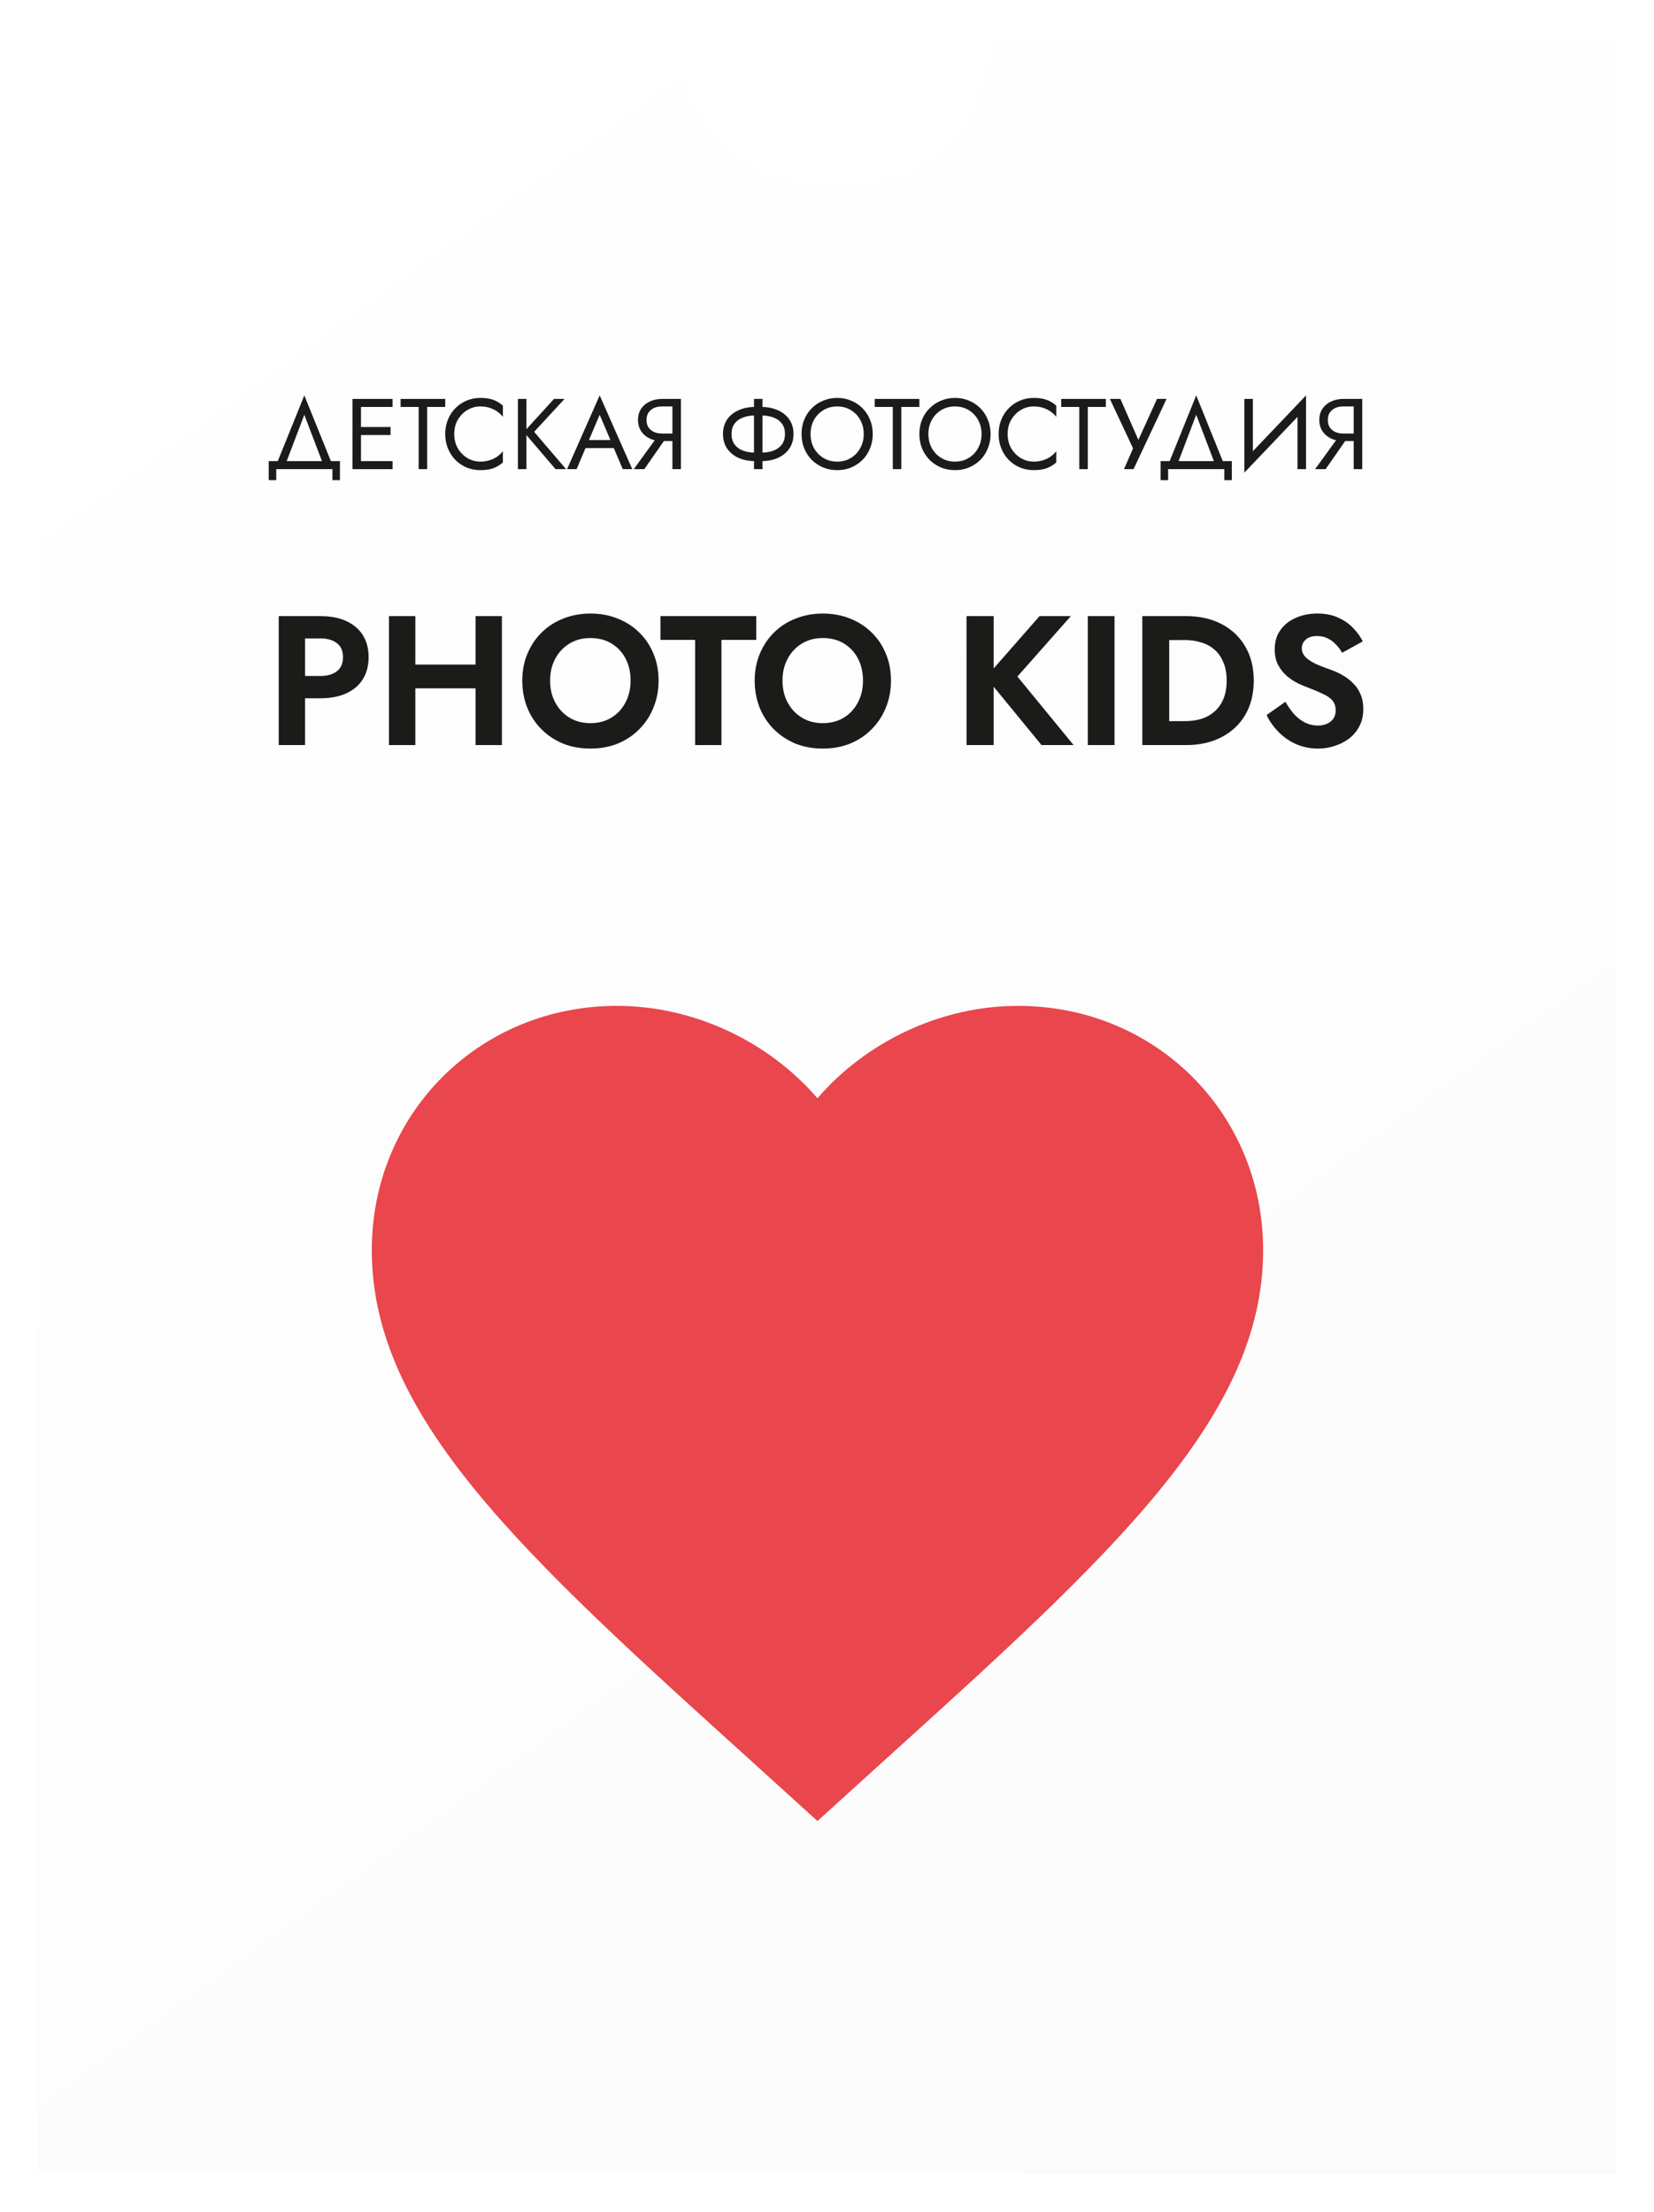 <?xml version="1.0" encoding="UTF-8"?> <svg xmlns="http://www.w3.org/2000/svg" width="347" height="464" viewBox="0 0 347 464" fill="none"> <g filter="url(#filter0_d_192_49)"> <path d="M6 6H139.533C139.533 6 141.152 37.078 173.523 37.078C205.895 37.078 205.895 6 205.895 6H337V454H6V6Z" fill="url(#paint0_linear_192_49)"></path> </g> <path d="M283.161 91.151L278.111 98.411H275.901L281.162 91.151H283.161ZM285.791 83.682V98.411H284.002V83.682H285.791ZM284.802 85.26H281.793C281.162 85.26 280.601 85.372 280.11 85.596C279.633 85.821 279.254 86.144 278.973 86.564C278.707 86.985 278.574 87.497 278.574 88.1C278.574 88.704 278.707 89.216 278.973 89.636C279.254 90.057 279.633 90.38 280.11 90.604C280.601 90.829 281.162 90.941 281.793 90.941H284.802V92.519H281.793C280.853 92.519 280.004 92.344 279.247 91.993C278.489 91.628 277.886 91.116 277.437 90.457C277.003 89.784 276.785 88.998 276.785 88.1C276.785 87.189 277.003 86.403 277.437 85.744C277.886 85.084 278.489 84.579 279.247 84.229C280.004 83.864 280.853 83.682 281.793 83.682H284.802V85.26Z" fill="#1B1B19"></path> <path d="M273.894 85.681L261.059 99.147L261.164 96.412L273.999 82.945L273.894 85.681ZM262.847 83.682V96.833L261.059 99.147V83.682H262.847ZM273.999 82.945V98.411H272.211V85.26L273.999 82.945Z" fill="#1B1B19"></path> <path d="M250.96 87.006L246.857 97.78H244.964L250.96 82.945L256.957 97.78H255.064L250.96 87.006ZM256.852 98.411H245.069V100.725H243.491V96.728H258.43V100.725H256.852V98.411Z" fill="#1B1B19"></path> <path d="M244.736 83.682L237.813 98.411H235.815L237.708 94.055L232.848 83.682H235.057L239.392 93.571L238.276 93.487L242.737 83.682H244.736Z" fill="#1B1B19"></path> <path d="M222.64 85.365V83.682H232.003V85.365H228.216V98.411H226.427V85.365H222.64Z" fill="#1B1B19"></path> <path d="M211.397 91.046C211.397 92.182 211.65 93.185 212.155 94.055C212.674 94.925 213.347 95.605 214.175 96.096C215.002 96.587 215.9 96.833 216.868 96.833C217.569 96.833 218.208 96.741 218.783 96.559C219.372 96.377 219.905 96.124 220.382 95.802C220.859 95.465 221.266 95.079 221.602 94.644V97.001C220.985 97.548 220.312 97.955 219.582 98.221C218.853 98.488 217.948 98.621 216.868 98.621C215.844 98.621 214.883 98.439 213.985 98.074C213.102 97.695 212.323 97.169 211.65 96.496C210.976 95.809 210.45 95.002 210.072 94.076C209.693 93.15 209.503 92.14 209.503 91.046C209.503 89.952 209.693 88.942 210.072 88.016C210.45 87.09 210.976 86.291 211.65 85.617C212.323 84.93 213.102 84.404 213.985 84.039C214.883 83.661 215.844 83.471 216.868 83.471C217.948 83.471 218.853 83.605 219.582 83.871C220.312 84.138 220.985 84.544 221.602 85.091V87.448C221.266 87.013 220.859 86.634 220.382 86.312C219.905 85.975 219.372 85.716 218.783 85.533C218.208 85.351 217.569 85.26 216.868 85.26C215.9 85.26 215.002 85.505 214.175 85.996C213.347 86.487 212.674 87.168 212.155 88.037C211.65 88.893 211.397 89.896 211.397 91.046Z" fill="#1B1B19"></path> <path d="M194.774 91.046C194.774 92.154 195.012 93.143 195.489 94.013C195.98 94.883 196.646 95.57 197.488 96.075C198.33 96.58 199.284 96.833 200.35 96.833C201.43 96.833 202.384 96.58 203.211 96.075C204.053 95.57 204.712 94.883 205.189 94.013C205.68 93.143 205.926 92.154 205.926 91.046C205.926 89.938 205.68 88.949 205.189 88.079C204.712 87.21 204.053 86.522 203.211 86.017C202.384 85.512 201.43 85.26 200.35 85.26C199.284 85.26 198.33 85.512 197.488 86.017C196.646 86.522 195.98 87.21 195.489 88.079C195.012 88.949 194.774 89.938 194.774 91.046ZM192.88 91.046C192.88 89.966 193.062 88.97 193.427 88.058C193.806 87.132 194.332 86.333 195.005 85.659C195.678 84.972 196.471 84.439 197.383 84.06C198.295 83.668 199.284 83.471 200.35 83.471C201.43 83.471 202.419 83.668 203.317 84.06C204.228 84.439 205.021 84.972 205.694 85.659C206.368 86.333 206.887 87.132 207.251 88.058C207.63 88.97 207.819 89.966 207.819 91.046C207.819 92.112 207.63 93.108 207.251 94.034C206.887 94.96 206.368 95.766 205.694 96.454C205.021 97.127 204.228 97.66 203.317 98.053C202.419 98.432 201.43 98.621 200.35 98.621C199.284 98.621 198.295 98.432 197.383 98.053C196.471 97.66 195.678 97.127 195.005 96.454C194.332 95.766 193.806 94.96 193.427 94.034C193.062 93.108 192.88 92.112 192.88 91.046Z" fill="#1B1B19"></path> <path d="M183.516 85.365V83.682H192.879V85.365H189.092V98.411H187.303V85.365H183.516Z" fill="#1B1B19"></path> <path d="M170.054 91.046C170.054 92.154 170.292 93.143 170.769 94.013C171.26 94.883 171.927 95.57 172.768 96.075C173.61 96.58 174.564 96.833 175.63 96.833C176.71 96.833 177.664 96.58 178.492 96.075C179.333 95.57 179.993 94.883 180.469 94.013C180.96 93.143 181.206 92.154 181.206 91.046C181.206 89.938 180.96 88.949 180.469 88.079C179.993 87.21 179.333 86.522 178.492 86.017C177.664 85.512 176.71 85.26 175.63 85.26C174.564 85.26 173.61 85.512 172.768 86.017C171.927 86.522 171.26 87.21 170.769 88.079C170.292 88.949 170.054 89.938 170.054 91.046ZM168.16 91.046C168.16 89.966 168.343 88.97 168.707 88.058C169.086 87.132 169.612 86.333 170.285 85.659C170.959 84.972 171.751 84.439 172.663 84.06C173.575 83.668 174.564 83.471 175.63 83.471C176.71 83.471 177.699 83.668 178.597 84.06C179.509 84.439 180.301 84.972 180.974 85.659C181.648 86.333 182.167 87.132 182.532 88.058C182.91 88.97 183.1 89.966 183.1 91.046C183.1 92.112 182.91 93.108 182.532 94.034C182.167 94.96 181.648 95.766 180.974 96.454C180.301 97.127 179.509 97.66 178.597 98.053C177.699 98.432 176.71 98.621 175.63 98.621C174.564 98.621 173.575 98.432 172.663 98.053C171.751 97.66 170.959 97.127 170.285 96.454C169.612 95.766 169.086 94.96 168.707 94.034C168.343 93.108 168.16 92.112 168.16 91.046Z" fill="#1B1B19"></path> <path d="M158.183 83.682H159.971V98.411H158.183V83.682ZM164.684 91.046C164.684 90.177 164.474 89.454 164.053 88.879C163.632 88.304 163.05 87.876 162.307 87.595C161.563 87.301 160.707 87.153 159.74 87.153H158.414C157.446 87.153 156.59 87.301 155.847 87.595C155.103 87.876 154.521 88.304 154.1 88.879C153.68 89.454 153.469 90.177 153.469 91.046C153.469 91.902 153.68 92.624 154.1 93.213C154.521 93.789 155.103 94.224 155.847 94.518C156.59 94.799 157.446 94.939 158.414 94.939H159.74C160.707 94.939 161.563 94.799 162.307 94.518C163.05 94.224 163.632 93.789 164.053 93.213C164.474 92.624 164.684 91.902 164.684 91.046ZM166.473 91.046C166.473 92.225 166.178 93.242 165.589 94.097C165.014 94.939 164.214 95.591 163.19 96.054C162.18 96.503 161.03 96.727 159.74 96.727H158.414C157.123 96.727 155.966 96.503 154.942 96.054C153.932 95.591 153.133 94.939 152.543 94.097C151.968 93.242 151.681 92.225 151.681 91.046C151.681 89.854 151.968 88.837 152.543 87.995C153.133 87.153 153.932 86.508 154.942 86.059C155.966 85.596 157.123 85.365 158.414 85.365H159.74C161.03 85.365 162.18 85.596 163.19 86.059C164.214 86.508 165.014 87.153 165.589 87.995C166.178 88.837 166.473 89.854 166.473 91.046Z" fill="#1B1B19"></path> <path d="M140.226 91.151L135.176 98.411H132.967L138.227 91.151H140.226ZM142.856 83.682V98.411H141.068V83.682H142.856ZM141.867 85.26H138.858C138.227 85.26 137.666 85.372 137.175 85.596C136.698 85.821 136.319 86.144 136.039 86.564C135.772 86.985 135.639 87.497 135.639 88.1C135.639 88.704 135.772 89.216 136.039 89.636C136.319 90.057 136.698 90.38 137.175 90.604C137.666 90.829 138.227 90.941 138.858 90.941H141.867V92.519H138.858C137.919 92.519 137.07 92.344 136.312 91.993C135.555 91.628 134.952 91.116 134.503 90.457C134.068 89.784 133.851 88.998 133.851 88.1C133.851 87.189 134.068 86.403 134.503 85.744C134.952 85.084 135.555 84.579 136.312 84.229C137.07 83.864 137.919 83.682 138.858 83.682H141.867V85.26Z" fill="#1B1B19"></path> <path d="M121.959 93.992L122.59 92.309H129.113L129.744 93.992H121.959ZM125.809 87.006L123.326 92.856L123.158 93.235L120.97 98.411H118.971L125.809 82.945L132.648 98.411H130.649L128.503 93.361L128.334 92.94L125.809 87.006Z" fill="#1B1B19"></path> <path d="M108.651 83.682H110.44V98.411H108.651V83.682ZM116.226 83.682H118.436L112.06 90.583L118.751 98.411H116.542L109.893 90.625L116.226 83.682Z" fill="#1B1B19"></path> <path d="M95.299 91.046C95.299 92.182 95.552 93.185 96.056 94.055C96.576 94.925 97.249 95.605 98.076 96.096C98.904 96.587 99.802 96.833 100.77 96.833C101.471 96.833 102.109 96.741 102.685 96.559C103.274 96.377 103.807 96.124 104.284 95.802C104.761 95.465 105.168 95.079 105.504 94.644V97.001C104.887 97.548 104.214 97.955 103.484 98.221C102.755 98.488 101.85 98.621 100.77 98.621C99.746 98.621 98.785 98.439 97.887 98.074C97.003 97.695 96.225 97.169 95.552 96.496C94.878 95.809 94.352 95.002 93.973 94.076C93.595 93.15 93.405 92.14 93.405 91.046C93.405 89.952 93.595 88.942 93.973 88.016C94.352 87.09 94.878 86.291 95.552 85.617C96.225 84.93 97.003 84.404 97.887 84.039C98.785 83.661 99.746 83.471 100.77 83.471C101.85 83.471 102.755 83.605 103.484 83.871C104.214 84.138 104.887 84.544 105.504 85.091V87.448C105.168 87.013 104.761 86.634 104.284 86.312C103.807 85.975 103.274 85.716 102.685 85.533C102.109 85.351 101.471 85.26 100.77 85.26C99.802 85.26 98.904 85.505 98.076 85.996C97.249 86.487 96.576 87.168 96.056 88.037C95.552 88.893 95.299 89.896 95.299 91.046Z" fill="#1B1B19"></path> <path d="M84.041 85.365V83.682H93.404V85.365H89.617V98.411H87.829V85.365H84.041Z" fill="#1B1B19"></path> <path d="M74.934 98.411V96.727H82.361V98.411H74.934ZM74.934 85.365V83.682H82.361V85.365H74.934ZM74.934 91.257V89.573H81.941V91.257H74.934ZM73.945 83.682H75.733V98.411H73.945V83.682Z" fill="#1B1B19"></path> <path d="M63.847 87.006L59.744 97.78H57.85L63.847 82.945L69.844 97.78H67.95L63.847 87.006ZM69.738 98.411H57.955V100.725H56.377V96.728H71.317V100.725H69.738V98.411Z" fill="#1B1B19"></path> <path d="M269.669 147.212C270.235 148.217 270.854 149.093 271.523 149.84C272.219 150.587 272.979 151.167 273.803 151.579C274.628 151.991 275.516 152.197 276.47 152.197C277.577 152.197 278.479 151.914 279.175 151.347C279.87 150.78 280.218 150.008 280.218 149.029C280.218 148.178 279.999 147.496 279.561 146.981C279.149 146.465 278.518 146.015 277.668 145.628C276.843 145.216 275.826 144.778 274.615 144.314C273.971 144.082 273.224 143.773 272.374 143.387C271.549 142.975 270.763 142.459 270.016 141.841C269.269 141.197 268.651 140.424 268.162 139.523C267.672 138.595 267.427 137.487 267.427 136.199C267.427 134.654 267.814 133.327 268.587 132.219C269.385 131.086 270.454 130.223 271.794 129.63C273.159 129.012 274.679 128.703 276.354 128.703C278.08 128.703 279.561 128.999 280.798 129.591C282.06 130.158 283.103 130.892 283.928 131.794C284.778 132.67 285.435 133.584 285.898 134.538L281.571 136.934C281.21 136.289 280.772 135.71 280.257 135.195C279.767 134.654 279.2 134.229 278.556 133.919C277.912 133.584 277.178 133.417 276.354 133.417C275.272 133.417 274.46 133.675 273.919 134.19C273.378 134.679 273.108 135.259 273.108 135.929C273.108 136.599 273.327 137.191 273.765 137.706C274.203 138.196 274.872 138.672 275.774 139.136C276.676 139.574 277.809 140.025 279.175 140.489C280.051 140.798 280.888 141.184 281.686 141.648C282.511 142.112 283.245 142.678 283.889 143.348C284.559 143.992 285.074 144.765 285.435 145.667C285.821 146.543 286.014 147.56 286.014 148.719C286.014 150.033 285.757 151.206 285.242 152.236C284.726 153.266 284.018 154.142 283.116 154.864C282.215 155.559 281.197 156.087 280.063 156.448C278.956 156.834 277.784 157.028 276.547 157.028C274.898 157.028 273.353 156.719 271.91 156.1C270.493 155.456 269.256 154.593 268.2 153.511C267.144 152.429 266.32 151.257 265.727 149.995L269.669 147.212Z" fill="#1B1B19"></path> <path d="M239.65 129.244H245.292V156.293H239.65V129.244ZM248.847 156.293H243.206V151.27H248.654C249.839 151.27 250.96 151.115 252.016 150.806C253.072 150.471 254 149.956 254.798 149.261C255.597 148.565 256.215 147.689 256.653 146.633C257.117 145.551 257.349 144.263 257.349 142.769C257.349 141.274 257.117 139.999 256.653 138.943C256.215 137.861 255.597 136.972 254.798 136.277C254 135.581 253.072 135.079 252.016 134.77C250.96 134.435 249.839 134.267 248.654 134.267H243.206V129.244H248.847C251.681 129.244 254.154 129.798 256.267 130.905C258.405 132.013 260.067 133.585 261.252 135.62C262.437 137.629 263.029 140.012 263.029 142.769C263.029 145.525 262.437 147.921 261.252 149.956C260.067 151.965 258.405 153.524 256.267 154.632C254.154 155.74 251.681 156.293 248.847 156.293Z" fill="#1B1B19"></path> <path d="M228.216 129.244H233.819V156.293H228.216V129.244Z" fill="#1B1B19"></path> <path d="M202.782 129.244H208.462V156.293H202.782V129.244ZM218.084 129.244H224.653L213.447 141.918L225.233 156.293H218.509L206.839 142.073L218.084 129.244Z" fill="#1B1B19"></path> <path d="M164.164 142.769C164.164 144.495 164.525 146.027 165.246 147.367C165.967 148.707 166.959 149.763 168.222 150.536C169.484 151.309 170.952 151.695 172.627 151.695C174.301 151.695 175.77 151.309 177.032 150.536C178.294 149.763 179.273 148.707 179.969 147.367C180.69 146.027 181.051 144.495 181.051 142.769C181.051 141.043 180.703 139.51 180.008 138.17C179.312 136.83 178.333 135.774 177.071 135.001C175.808 134.229 174.327 133.842 172.627 133.842C170.952 133.842 169.484 134.229 168.222 135.001C166.959 135.774 165.967 136.83 165.246 138.17C164.525 139.51 164.164 141.043 164.164 142.769ZM158.329 142.769C158.329 140.708 158.69 138.827 159.411 137.127C160.132 135.401 161.137 133.907 162.425 132.644C163.713 131.382 165.22 130.416 166.946 129.746C168.698 129.05 170.592 128.703 172.627 128.703C174.688 128.703 176.581 129.05 178.307 129.746C180.033 130.416 181.54 131.382 182.828 132.644C184.142 133.907 185.147 135.401 185.843 137.127C186.564 138.827 186.925 140.708 186.925 142.769C186.925 144.804 186.564 146.697 185.843 148.449C185.147 150.175 184.155 151.682 182.867 152.97C181.605 154.258 180.098 155.263 178.346 155.984C176.62 156.68 174.714 157.028 172.627 157.028C170.54 157.028 168.621 156.68 166.869 155.984C165.143 155.263 163.636 154.258 162.348 152.97C161.06 151.682 160.068 150.175 159.372 148.449C158.677 146.697 158.329 144.804 158.329 142.769Z" fill="#1B1B19"></path> <path d="M138.565 134.229V129.244H158.66V134.229H151.356V156.293H145.83V134.229H138.565Z" fill="#1B1B19"></path> <path d="M115.408 142.769C115.408 144.495 115.768 146.027 116.49 147.367C117.211 148.707 118.203 149.763 119.465 150.536C120.728 151.309 122.196 151.695 123.871 151.695C125.545 151.695 127.013 151.309 128.276 150.536C129.538 149.763 130.517 148.707 131.213 147.367C131.934 146.027 132.295 144.495 132.295 142.769C132.295 141.043 131.947 139.51 131.251 138.17C130.556 136.83 129.577 135.774 128.314 135.001C127.052 134.229 125.571 133.842 123.871 133.842C122.196 133.842 120.728 134.229 119.465 135.001C118.203 135.774 117.211 136.83 116.49 138.17C115.768 139.51 115.408 141.043 115.408 142.769ZM109.573 142.769C109.573 140.708 109.933 138.827 110.655 137.127C111.376 135.401 112.381 133.907 113.669 132.644C114.957 131.382 116.464 130.416 118.19 129.746C119.942 129.05 121.835 128.703 123.871 128.703C125.931 128.703 127.825 129.05 129.551 129.746C131.277 130.416 132.784 131.382 134.072 132.644C135.386 133.907 136.391 135.401 137.086 137.127C137.808 138.827 138.168 140.708 138.168 142.769C138.168 144.804 137.808 146.697 137.086 148.449C136.391 150.175 135.399 151.682 134.111 152.97C132.848 154.258 131.341 155.263 129.59 155.984C127.864 156.68 125.957 157.028 123.871 157.028C121.784 157.028 119.865 156.68 118.113 155.984C116.387 155.263 114.88 154.258 113.592 152.97C112.303 151.682 111.312 150.175 110.616 148.449C109.921 146.697 109.573 144.804 109.573 142.769Z" fill="#1B1B19"></path> <path d="M83.425 144.392V139.407H103.287V144.392H83.425ZM99.77 129.244H105.296V156.293H99.77V129.244ZM81.608 129.244H87.134V156.293H81.608V129.244Z" fill="#1B1B19"></path> <path d="M58.476 129.244H64.001V156.293H58.476V129.244ZM61.837 133.919V129.244H67.209C69.347 129.244 71.163 129.591 72.657 130.287C74.177 130.983 75.337 131.974 76.135 133.262C76.934 134.551 77.333 136.083 77.333 137.861C77.333 139.613 76.934 141.146 76.135 142.459C75.337 143.747 74.177 144.739 72.657 145.435C71.163 146.13 69.347 146.478 67.209 146.478H61.837V141.802H67.209C68.677 141.802 69.837 141.468 70.687 140.798C71.537 140.128 71.962 139.149 71.962 137.861C71.962 136.547 71.537 135.568 70.687 134.924C69.837 134.254 68.677 133.919 67.209 133.919H61.837Z" fill="#1B1B19"></path> <path d="M171.5 382L157.943 369.699C109.79 326.18 78 297.385 78 262.253C78 233.458 100.627 211 129.425 211C145.694 211 161.309 218.548 171.5 230.383C181.692 218.548 197.306 211 213.575 211C242.373 211 265 233.458 265 262.253C265 297.385 233.21 326.18 185.058 369.699L171.5 382Z" fill="#EA464D"></path> <defs> <filter id="filter0_d_192_49" x="0" y="0" width="347" height="464" filterUnits="userSpaceOnUse" color-interpolation-filters="sRGB"> <feFlood flood-opacity="0" result="BackgroundImageFix"></feFlood> <feColorMatrix in="SourceAlpha" type="matrix" values="0 0 0 0 0 0 0 0 0 0 0 0 0 0 0 0 0 0 127 0" result="hardAlpha"></feColorMatrix> <feOffset dx="2" dy="2"></feOffset> <feGaussianBlur stdDeviation="4"></feGaussianBlur> <feComposite in2="hardAlpha" operator="out"></feComposite> <feColorMatrix type="matrix" values="0 0 0 0 0 0 0 0 0 0 0 0 0 0 0 0 0 0 0.16 0"></feColorMatrix> <feBlend mode="normal" in2="BackgroundImageFix" result="effect1_dropShadow_192_49"></feBlend> <feBlend mode="normal" in="SourceGraphic" in2="effect1_dropShadow_192_49" result="shape"></feBlend> </filter> <linearGradient id="paint0_linear_192_49" x1="12.879" y1="24.969" x2="325.02" y2="454.766" gradientUnits="userSpaceOnUse"> <stop stop-color="white"></stop> <stop offset="1" stop-color="#FBFBFB"></stop> </linearGradient> </defs> </svg> 